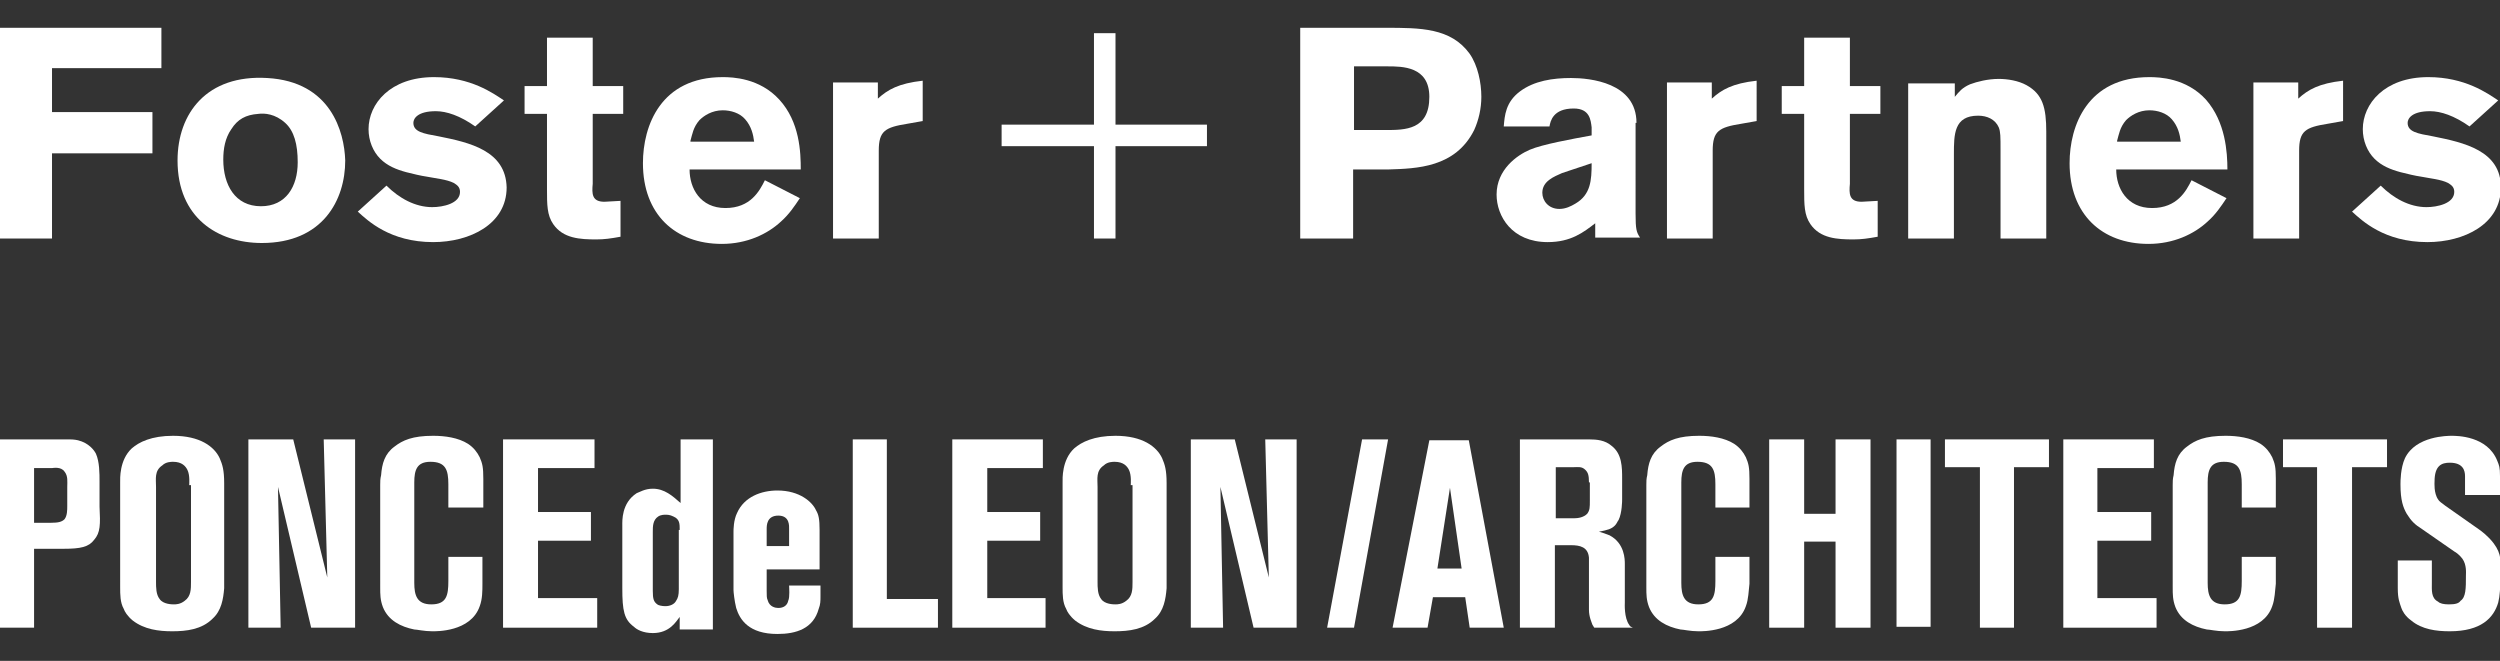 <?xml version="1.0" encoding="utf-8"?>
<!-- Generator: Adobe Illustrator 24.0.2, SVG Export Plug-In . SVG Version: 6.00 Build 0)  -->
<svg version="1.1" id="Main" xmlns="http://www.w3.org/2000/svg" xmlns:xlink="http://www.w3.org/1999/xlink" x="0px" y="0px"
	 viewBox="0 0 278.8 73.7" style="enable-background:new 0 0 278.8 73.7;" xml:space="preserve">
<rect x="0" y="0" width="278.8" height="73.7" fill="#333333" stroke="none"/>
<style type="text/css">
	.st0{fill:#FFFFFF;}
</style>
<g>
	<g>
		<polygon class="st0" points="-0.1,26.6 5.8,26.6 5.8,17.1 17,17.1 17,12.5 5.8,12.5 5.8,7.6 18,7.6 18,3.1 -0.1,3.1 		"/>
		<path class="st0" d="M29.8,8.7c-6.7-0.4-10,3.9-10,9.2c0,6.4,4.5,9.2,9.4,9.2c6.8,0,9.3-4.8,9.3-9.2C38.4,14.7,36.9,9.1,29.8,8.7z
			 M29.1,23c-2.9,0-4.2-2.4-4.2-5.2c0-1.2,0.2-2.4,0.9-3.4c0.7-1.1,1.6-1.6,3-1.7c0.7-0.1,1.9,0,3,1c1,0.9,1.4,2.4,1.4,4.4
			C33.2,20.8,31.9,23,29.1,23z"/>
		<path class="st0" d="M48.9,15.2c-1.7-0.3-2.8-0.5-2.8-1.5c0-0.5,0.5-1.3,2.5-1.3c1.2,0,2.7,0.5,4.4,1.7l3.2-2.9
			c-1.2-0.8-3.7-2.6-7.8-2.6c-4.9,0-7.3,3-7.3,5.8c0,1.3,0.5,2.5,1.3,3.3c0.8,0.8,1.8,1.2,2.9,1.5c0.8,0.2,1.6,0.4,2.3,0.5
			c1,0.2,2.2,0.3,3,0.7c0.3,0.2,0.7,0.4,0.7,1c0,1.3-1.9,1.7-3.1,1.7c-1.9,0-3.7-1-5.1-2.4l-3.2,2.9c1.1,1,3.6,3.4,8.4,3.4
			c4.1,0,8.2-2,8.2-6.1C56.4,16.8,52.4,15.9,48.9,15.2z"/>
		<path class="st0" d="M66.1,4.2H61v5.4h-2.5v3.1H61v8.4c0,1.7,0,2.9,0.7,3.9c1.1,1.6,3,1.7,4.8,1.7c0.9,0,1.6-0.1,2.7-0.3v-4
			l-1.8,0.1c-1.4,0-1.4-0.9-1.3-2v-7.8h3.4V9.6h-3.4V4.2z"/>
		<path class="st0" d="M86.9,11.1c-2.2-2.4-5.2-2.5-6.3-2.5c-6.9,0-8.9,5.4-8.9,9.6c0,5.7,3.6,9,8.8,9c2.8,0,5.1-1.1,6.6-2.5
			c0.9-0.8,1.5-1.7,2.1-2.6l-3.9-2c-0.6,1.2-1.6,3.1-4.4,3.1c-2.8,0-4-2.2-4-4.3h12.4C89.3,17,89.2,13.6,86.9,11.1z M77,15.7
			c0.2-0.7,0.3-1.5,1-2.3c0.5-0.5,1.4-1.1,2.6-1.1c0.9,0,1.9,0.3,2.5,1c0.7,0.8,0.9,1.7,1,2.5H77z"/>
		<path class="st0" d="M97.9,9.2h-5v17.4H98v-9.8c0-2.2,0.7-2.6,3.2-3l1.7-0.3V9c-2.7,0.3-3.9,1-5,2V9.2z"/>
		<polygon class="st0" points="124.4,3.7 122,3.7 122,13.9 111.7,13.9 111.7,16.3 122,16.3 122,26.6 124.4,26.6 124.4,16.3 
			134.6,16.3 134.6,13.9 124.4,13.9 		"/>
		<path class="st0" d="M154.5,3.1h-9.5v23.5h5.9v-7.7h3.9c3.2-0.1,7.5-0.2,9.6-4.4c0.5-1.1,0.8-2.4,0.8-3.7c0-1.6-0.4-3.5-1.3-4.8
			C161.8,3.1,158.4,3.1,154.5,3.1z M154.5,14.5H151V7.4h3.7c1.7,0,4.7,0,4.7,3.4C159.4,14.5,156.7,14.5,154.5,14.5z"/>
		<path class="st0" d="M182.5,13.7c0-4.5-5.2-5-7.3-5c-2,0-4.1,0.3-5.7,1.5c-1.6,1.2-1.7,2.7-1.8,3.9h5.1c0.1-0.6,0.4-2,2.7-2
			c1.8,0,1.9,1.3,2,2.1v0.9c-2.2,0.4-5.5,1-6.9,1.6c-1.4,0.6-3.7,2.2-3.7,5c0,2.4,1.7,5.3,5.7,5.3c2.6,0,4-1.1,5.3-2.1v1.6h5
			c-0.4-0.6-0.5-0.9-0.5-2.7V13.7z M175.7,22.7c-0.5,0.3-1.1,0.6-1.8,0.6c-1.2,0-1.9-0.9-1.9-1.8c0-1.3,1.3-1.8,2.2-2.2l3.3-1.1
			C177.5,20.1,177.4,21.7,175.7,22.7z"/>
		<path class="st0" d="M190.9,9.2h-5v17.4h5.1v-9.8c0-2.2,0.7-2.6,3.2-3l1.7-0.3V9c-2.7,0.3-3.9,1-5,2V9.2z"/>
		<path class="st0" d="M206.3,4.2h-5.1v5.4h-2.5v3.1h2.5v8.4c0,1.7,0,2.9,0.7,3.9c1.1,1.6,3,1.7,4.8,1.7c0.9,0,1.6-0.1,2.7-0.3v-4
			l-1.8,0.1c-1.4,0-1.4-0.9-1.3-2v-7.8h3.4V9.6h-3.4V4.2z"/>
		<path class="st0" d="M226,9.5c-0.9-0.5-2.1-0.7-3.1-0.7c-1.2,0-2.4,0.3-3.2,0.6c-0.9,0.4-1.2,0.8-1.7,1.4V9.3h-5.2v17.3h5.1v-9.4
			c0-2.2,0-4.3,2.7-4.3c1,0,1.9,0.4,2.3,1.3c0.2,0.5,0.2,1,0.2,2.6v9.8h5.1V14.7C228.2,12,227.8,10.5,226,9.5z"/>
		<path class="st0" d="M246,11.1c-2.2-2.4-5.2-2.5-6.3-2.5c-6.9,0-8.9,5.4-8.9,9.6c0,5.7,3.6,9,8.8,9c2.8,0,5.1-1.1,6.6-2.5
			c0.9-0.8,1.5-1.7,2.1-2.6l-3.9-2c-0.6,1.2-1.6,3.1-4.4,3.1c-2.8,0-4-2.2-4-4.3h12.4C248.4,17,248.2,13.6,246,11.1z M236.1,15.7
			c0.2-0.7,0.3-1.5,1-2.3c0.5-0.5,1.4-1.1,2.6-1.1c0.9,0,1.9,0.3,2.5,1c0.7,0.8,0.9,1.7,1,2.5H236.1z"/>
		<path class="st0" d="M256.3,9.2h-5v17.4h5.1v-9.8c0-2.2,0.7-2.6,3.2-3l1.7-0.3V9c-2.7,0.3-3.9,1-5,2V9.2z"/>
		<path class="st0" d="M271.3,15.2c-1.7-0.3-2.8-0.5-2.8-1.5c0-0.5,0.5-1.3,2.5-1.3c1.2,0,2.7,0.5,4.4,1.7l3.2-2.9
			c-1.2-0.8-3.7-2.6-7.8-2.6c-4.9,0-7.3,3-7.3,5.8c0,1.3,0.5,2.5,1.3,3.3c0.8,0.8,1.8,1.2,2.9,1.5c0.8,0.2,1.6,0.4,2.3,0.5
			c1,0.2,2.2,0.3,3,0.7c0.3,0.2,0.7,0.4,0.7,1c0,1.3-1.9,1.7-3.1,1.7c-1.9,0-3.7-1-5.1-2.4l-3.2,2.9c1.1,1,3.6,3.4,8.4,3.4
			c4.1,0,8.2-2,8.2-6.1C278.9,16.8,274.8,15.9,271.3,15.2z"/>
	</g>
	<g>
		<g>
			<path class="st0" d="M7.5,54.3c0-0.6,0.1-1.2-0.3-1.7c-0.4-0.6-1.3-0.4-1.4-0.4H3.8v6.1h1.9c0.8,0,1.2-0.1,1.5-0.4
				c0.3-0.4,0.3-1,0.3-1.5V54.3z M10.5,60.2c-0.6,0.8-1.5,1-3.4,1H3.8V70h-3.9V49h7.8c0.1,0,0.6,0,1,0.1c1.2,0.3,1.8,1.1,2,1.5
				c0.4,0.9,0.4,2.2,0.4,3.1v2.8C11.2,58.5,11.2,59.4,10.5,60.2"/>
			<path class="st0" d="M21.1,54.1c0-0.1,0.1-1.1-0.2-1.7c-0.2-0.4-0.6-0.9-1.6-0.9c-0.2,0-0.8,0-1.2,0.4c-0.9,0.6-0.7,1.5-0.7,2.4
				v10.6c0,0.6,0,1.4,0.4,1.9c0.4,0.6,1.4,0.6,1.6,0.6c0.2,0,0.7,0,1.2-0.4c0.7-0.5,0.7-1.3,0.7-2.1V54.1z M23.7,69
				c-1.2,1.2-2.9,1.4-4.5,1.4c-1.5,0-3.1-0.2-4.4-1.2c-0.6-0.5-0.9-1-1-1.3c-0.4-0.7-0.4-1.6-0.4-2.4V53.8c0-0.4-0.1-2.5,1.3-3.8
				c0.8-0.7,2.2-1.4,4.6-1.4c3,0,4.6,1.2,5.2,2.5c0.3,0.7,0.5,1.3,0.5,2.8v11.7C24.9,66.8,24.7,68.1,23.7,69"/>
		</g>
		<polygon class="st0" points="34.7,70 31,54.3 31.3,70 27.7,70 27.7,49 32.7,49 36.5,64.4 36.1,49 39.6,49 39.6,70 		"/>
		<g>
			<path class="st0" d="M53.5,67.6c-1,2.9-4.9,2.8-5.3,2.8c-0.9,0-1.7-0.2-2-0.2c-1.5-0.3-2.9-1-3.5-2.5c-0.3-0.8-0.3-1.4-0.3-2.2
				V54.1c0-0.4,0-0.7,0.1-1.1c0.1-1.3,0.4-2.4,1.5-3.2c0.9-0.7,2-1.2,4.3-1.2c1.3,0,2.8,0.2,3.9,0.9c0.6,0.4,1,0.9,1.3,1.5
				c0.3,0.7,0.4,1.1,0.4,2.4v3.2H50V54c0-1.6-0.3-2.5-2-2.5c-1.5,0-1.8,0.9-1.8,2.3v11.2c0,1.4,0.3,2.4,1.9,2.4c1.7,0,1.9-1,1.9-2.6
				v-2.7h3.8v3C53.8,65.9,53.8,66.8,53.5,67.6"/>
		</g>
		<polygon class="st0" points="56.1,70 56.1,49 66.3,49 66.3,52.2 60,52.2 60,57.1 65.9,57.1 65.9,60.3 60,60.3 60,66.7 66.6,66.7 
			66.6,70 		"/>
		<polygon class="st0" points="95.1,70 95.1,49 98.9,49 98.9,66.8 104.6,66.8 104.6,70 		"/>
		<polygon class="st0" points="106.2,70 106.2,49 116.3,49 116.3,52.2 110.1,52.2 110.1,57.1 116,57.1 116,60.3 110.1,60.3 
			110.1,66.7 116.6,66.7 116.6,70 		"/>
		<g>
			<path class="st0" d="M126.1,54.1c0-0.1,0.1-1.1-0.2-1.7c-0.2-0.4-0.6-0.9-1.6-0.9c-0.2,0-0.8,0-1.2,0.4c-0.9,0.6-0.7,1.5-0.7,2.4
				v10.6c0,0.6,0,1.4,0.4,1.9c0.4,0.6,1.4,0.6,1.6,0.6c0.2,0,0.7,0,1.2-0.4c0.7-0.5,0.7-1.3,0.7-2.1V54.1z M128.8,69
				c-1.2,1.2-2.9,1.4-4.5,1.4c-1.5,0-3.1-0.2-4.4-1.2c-0.6-0.5-0.9-1-1-1.3c-0.4-0.7-0.4-1.6-0.4-2.4V53.8c0-0.4-0.1-2.5,1.3-3.8
				c0.8-0.7,2.2-1.4,4.6-1.4c3,0,4.6,1.2,5.2,2.5c0.3,0.7,0.5,1.3,0.5,2.8v11.7C130,66.8,129.8,68.1,128.8,69"/>
		</g>
		<polygon class="st0" points="139.8,70 136.1,54.3 136.4,70 132.8,70 132.8,49 137.7,49 141.5,64.4 141.1,49 144.6,49 144.6,70 		
			"/>
		<polygon class="st0" points="151,70 148,70 151.9,49 154.8,49 		"/>
		<path class="st0" d="M161.7,54.4l-1.4,9h2.7L161.7,54.4z M163.9,70l-0.5-3.4h-3.6l-0.6,3.4h-3.9l4.1-20.9h4.4l3.9,20.9H163.9z"/>
		<g>
			<path class="st0" d="M177.2,53.8c0-0.8-0.1-1.1-0.4-1.4c-0.4-0.4-0.8-0.3-1.3-0.3h-2v5.7h2c0.5,0,1.1-0.1,1.5-0.5
				c0.3-0.4,0.3-0.7,0.3-1.5V53.8z M177.8,70c-0.1-0.1-0.1-0.2-0.2-0.3c-0.1-0.3-0.4-0.9-0.4-1.7v-4.8c0-0.3,0-0.7,0-1
				c-0.1-1.2-1-1.4-2-1.4h-1.8V70h-3.9V49h7.7c0.9,0,1.8,0.1,2.5,0.7c1.2,0.9,1.2,2.4,1.2,3.7v2.3c0,0.1,0,1.5-0.4,2.3
				c-0.1,0.1-0.2,0.4-0.4,0.6c-0.4,0.4-0.8,0.5-1.8,0.7c0.1,0,0.7,0.2,1.2,0.4c1.7,0.9,1.7,2.7,1.7,3.2v4.3c0,0.1-0.1,1.7,0.5,2.5
				c0.1,0.2,0.2,0.2,0.4,0.3H177.8z"/>
			<path class="st0" d="M194.7,67.6c-1,2.9-4.9,2.8-5.3,2.8c-0.9,0-1.7-0.2-2-0.2c-1.5-0.3-2.9-1-3.5-2.5c-0.3-0.8-0.3-1.4-0.3-2.2
				V54.1c0-0.4,0-0.7,0.1-1.1c0.1-1.3,0.4-2.4,1.5-3.2c0.9-0.7,2-1.2,4.3-1.2c1.3,0,2.8,0.2,3.9,0.9c0.6,0.4,1,0.9,1.3,1.5
				c0.3,0.7,0.4,1.1,0.4,2.4v3.2h-3.8V54c0-1.6-0.3-2.5-2-2.5c-1.5,0-1.8,0.9-1.8,2.3v11.2c0,1.4,0.3,2.4,1.9,2.4
				c1.7,0,1.9-1,1.9-2.6v-2.7h3.8v3C195,65.9,195,66.8,194.7,67.6"/>
		</g>
		<polygon class="st0" points="204.7,70 204.7,60.4 201.2,60.4 201.2,70 197.3,70 197.3,49 201.2,49 201.2,57.3 204.7,57.3 
			204.7,49 208.6,49 208.6,70 		"/>
		<rect x="211.5" y="49" class="st0" width="3.8" height="20.9"/>
		<polygon class="st0" points="224.6,52.1 224.6,70 220.8,70 220.8,52.1 216.9,52.1 216.9,49 228.5,49 228.5,52.1 		"/>
		<polygon class="st0" points="230.1,70 230.1,49 240.2,49 240.2,52.2 233.9,52.2 233.9,57.1 239.9,57.1 239.9,60.3 233.9,60.3 
			233.9,66.7 240.5,66.7 240.5,70 		"/>
		<g>
			<path class="st0" d="M253.4,67.6c-1,2.9-4.9,2.8-5.3,2.8c-0.9,0-1.7-0.2-2-0.2c-1.5-0.3-2.9-1-3.5-2.5c-0.3-0.8-0.3-1.4-0.3-2.2
				V54.1c0-0.4,0-0.7,0.1-1.1c0.1-1.3,0.4-2.4,1.5-3.2c0.9-0.7,2-1.2,4.3-1.2c1.3,0,2.8,0.2,3.9,0.9c0.6,0.4,1,0.9,1.3,1.5
				c0.3,0.7,0.4,1.1,0.4,2.4v3.2h-3.8V54c0-1.6-0.3-2.5-2-2.5c-1.5,0-1.8,0.9-1.8,2.3v11.2c0,1.4,0.3,2.4,1.9,2.4
				c1.7,0,1.9-1,1.9-2.6v-2.7h3.8v3C253.7,65.9,253.7,66.8,253.4,67.6"/>
		</g>
		<polygon class="st0" points="262.3,52.1 262.3,70 258.4,70 258.4,52.1 254.6,52.1 254.6,49 266.2,49 266.2,52.1 		"/>
		<g>
			<path class="st0" d="M278.6,67.2c-0.5,1.7-1.9,3.2-5.4,3.2c-1.5,0-3.1-0.2-4.3-1.2c-0.7-0.5-1-1.1-1.1-1.4
				c-0.2-0.6-0.4-1-0.4-2.2v-3.1h3.8V65c0,0.8-0.1,1.7,0.7,2.1c0.2,0.2,0.6,0.3,1.2,0.3c0.7,0,1.1-0.1,1.3-0.4
				c0.6-0.4,0.6-1.4,0.6-2.8c0-0.3,0.1-1.2-0.4-1.9c-0.3-0.4-0.7-0.7-0.9-0.8l-3.6-2.5c-0.8-0.5-1.2-0.9-1.7-1.7
				c-0.4-0.7-0.7-1.5-0.7-3.3c0-0.3,0-1.8,0.5-2.9c1.2-2.5,4.8-2.5,5.2-2.5c0.6,0,4,0,5.1,2.8c0.2,0.5,0.3,0.7,0.3,1.7v2.1h-3.9
				v-2.1c0-0.6-0.2-1.5-1.7-1.5c-0.9,0-1.7,0.3-1.7,2.1c0,0.1-0.1,1.3,0.4,2c0.1,0.2,0.4,0.4,0.8,0.7l3.7,2.6
				c0.3,0.2,1.1,0.8,1.7,1.6c0.9,1.2,0.8,2.1,0.8,3.6C278.8,65.7,278.8,66.4,278.6,67.2"/>
			<path class="st0" d="M75.8,59.1c0-0.7,0-1.2-0.7-1.5c-0.4-0.2-0.7-0.2-0.9-0.2c-0.1,0-0.5,0-0.8,0.2c-0.6,0.4-0.6,1.1-0.6,1.7
				v6.6c0,0.9,0.1,1.2,0.5,1.5c0.1,0.1,0.5,0.2,0.9,0.2c0.5,0,1-0.2,1.2-0.6c0.2-0.3,0.3-0.6,0.3-1.3V59.1z M75.8,70.3l0-1.5
				c-0.4,0.5-1.1,1.8-3,1.8c-1.1,0-1.8-0.4-2.1-0.7c-1.1-0.8-1.3-1.8-1.3-4.3v-7c0-0.5-0.1-2.5,1.6-3.6c0.3-0.1,0.9-0.5,1.8-0.5
				c1.3,0,2.2,0.8,3.1,1.6v-7.1h3.6v21.2H75.8z"/>
			<path class="st0" d="M88,59c0-0.3,0.1-1.5-1.2-1.5c-1.3,0-1.3,1.1-1.3,1.5v1.9H88V59z M85.5,63.4v2.5c0,0.5,0,0.8,0.1,1
				c0.2,0.8,0.9,0.9,1.2,0.9c0.6,0,1-0.3,1.1-0.8c0.2-0.4,0.1-1.5,0.1-1.7h3.5v1.2c0,0.5,0,0.9-0.2,1.4c-0.6,2.2-2.5,2.8-4.6,2.8
				c-3.2,0-4.2-1.6-4.6-2.9c-0.2-0.8-0.3-1.8-0.3-2v-6.5c0-0.2,0-1.3,0.4-2.1c0.8-1.8,2.7-2.5,4.5-2.5c2.5,0,3.9,1.3,4.3,2.2
				c0.3,0.5,0.4,1,0.4,2.2v4.4H85.5z"/>
		</g>
	</g>
</g>
</svg>
